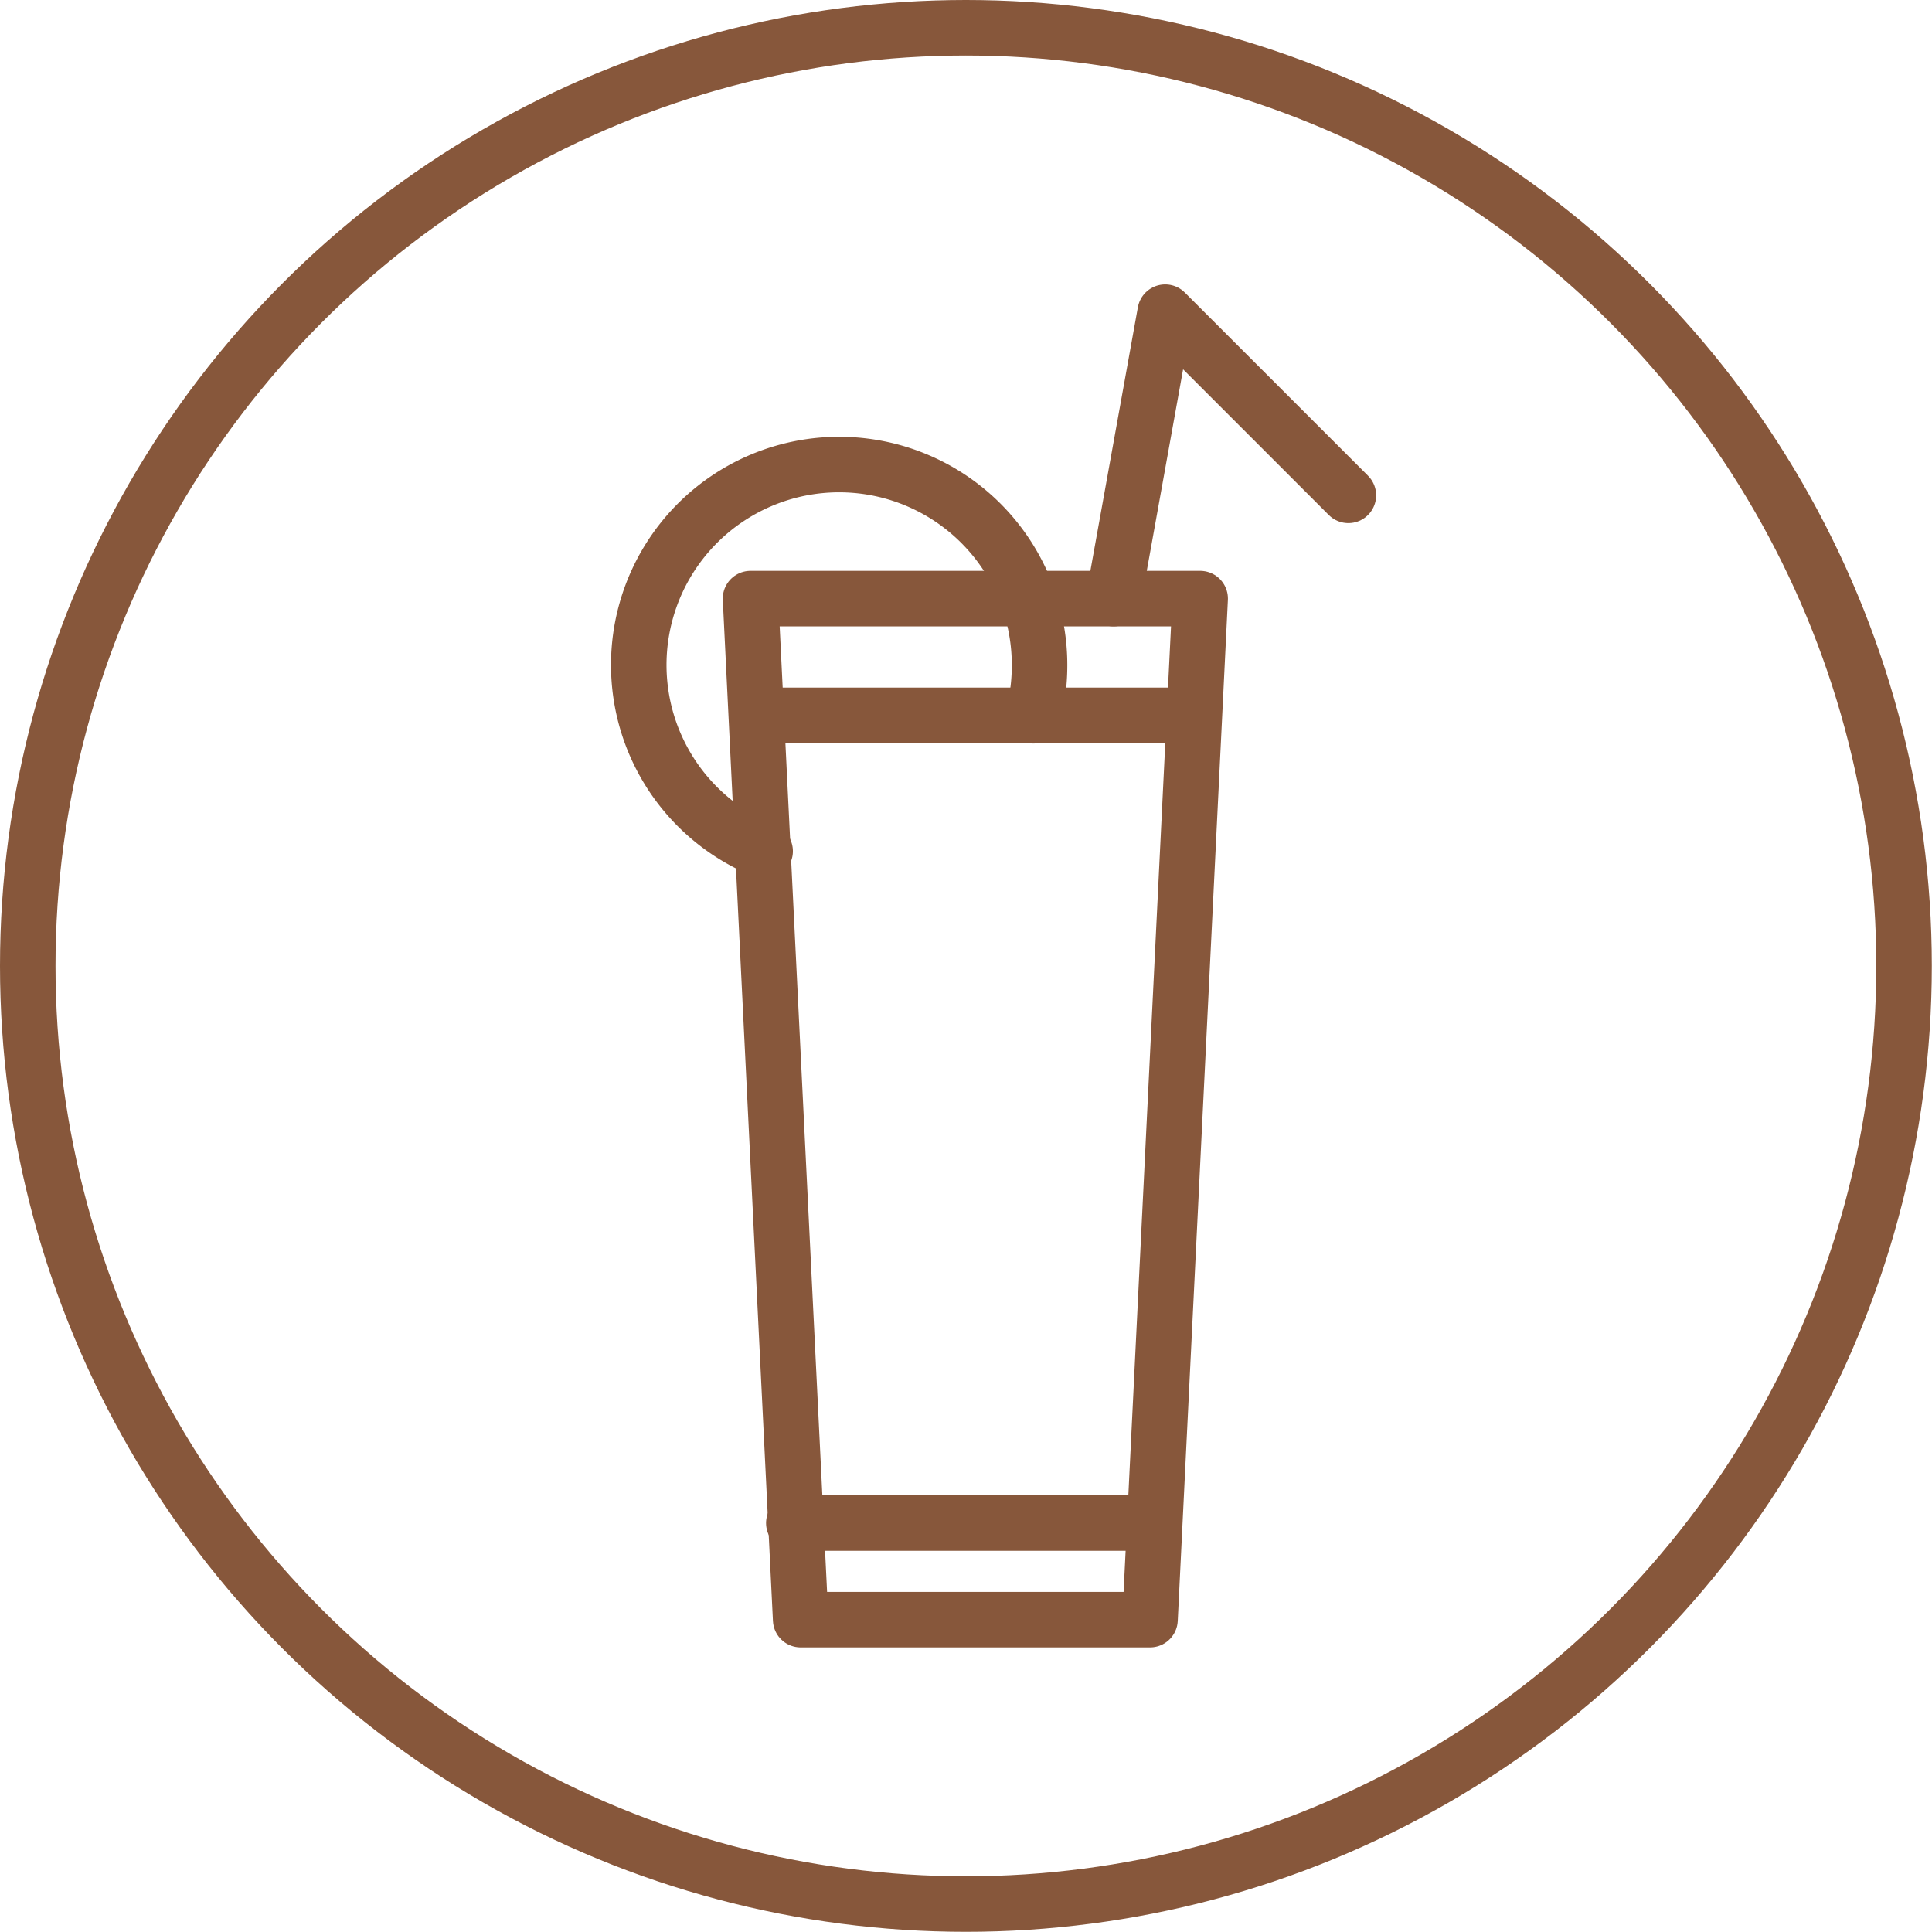 <svg xmlns="http://www.w3.org/2000/svg" viewBox="0 0 104.41 104.41"><g id="Layer_2" data-name="Layer 2"><g id="Layer_1-2" data-name="Layer 1"><circle cx="52.2" cy="52.2" r="50.7" style="fill:none;stroke:#87573b;stroke-linecap:round;stroke-linejoin:round;stroke-width:3px"/><polygon points="62.15 87.53 43.27 87.53 40.56 32.35 64.86 32.35 62.15 87.53" style="fill:none;stroke:#87573b;stroke-linecap:round;stroke-linejoin:round;stroke-width:3px"/><line x1="41.01" y1="38.66" x2="64.14" y2="38.66" style="fill:none;stroke:#87573b;stroke-linecap:round;stroke-linejoin:round;stroke-width:3px"/><line x1="42.9" y1="82.31" x2="62.16" y2="82.31" style="fill:none;stroke:#87573b;stroke-linecap:round;stroke-linejoin:round;stroke-width:3px"/><polyline points="60.18 32.35 62.97 16.87 72.87 26.77" style="fill:none;stroke:#87573b;stroke-linecap:round;stroke-linejoin:round;stroke-width:3px"/><path d="M41.35,46A10.83,10.83,0,1,1,56.18,36a11.06,11.06,0,0,1-.34,2.68" style="fill:none;stroke:#87573b;stroke-linecap:round;stroke-linejoin:round;stroke-width:3px"/></g></g></svg>